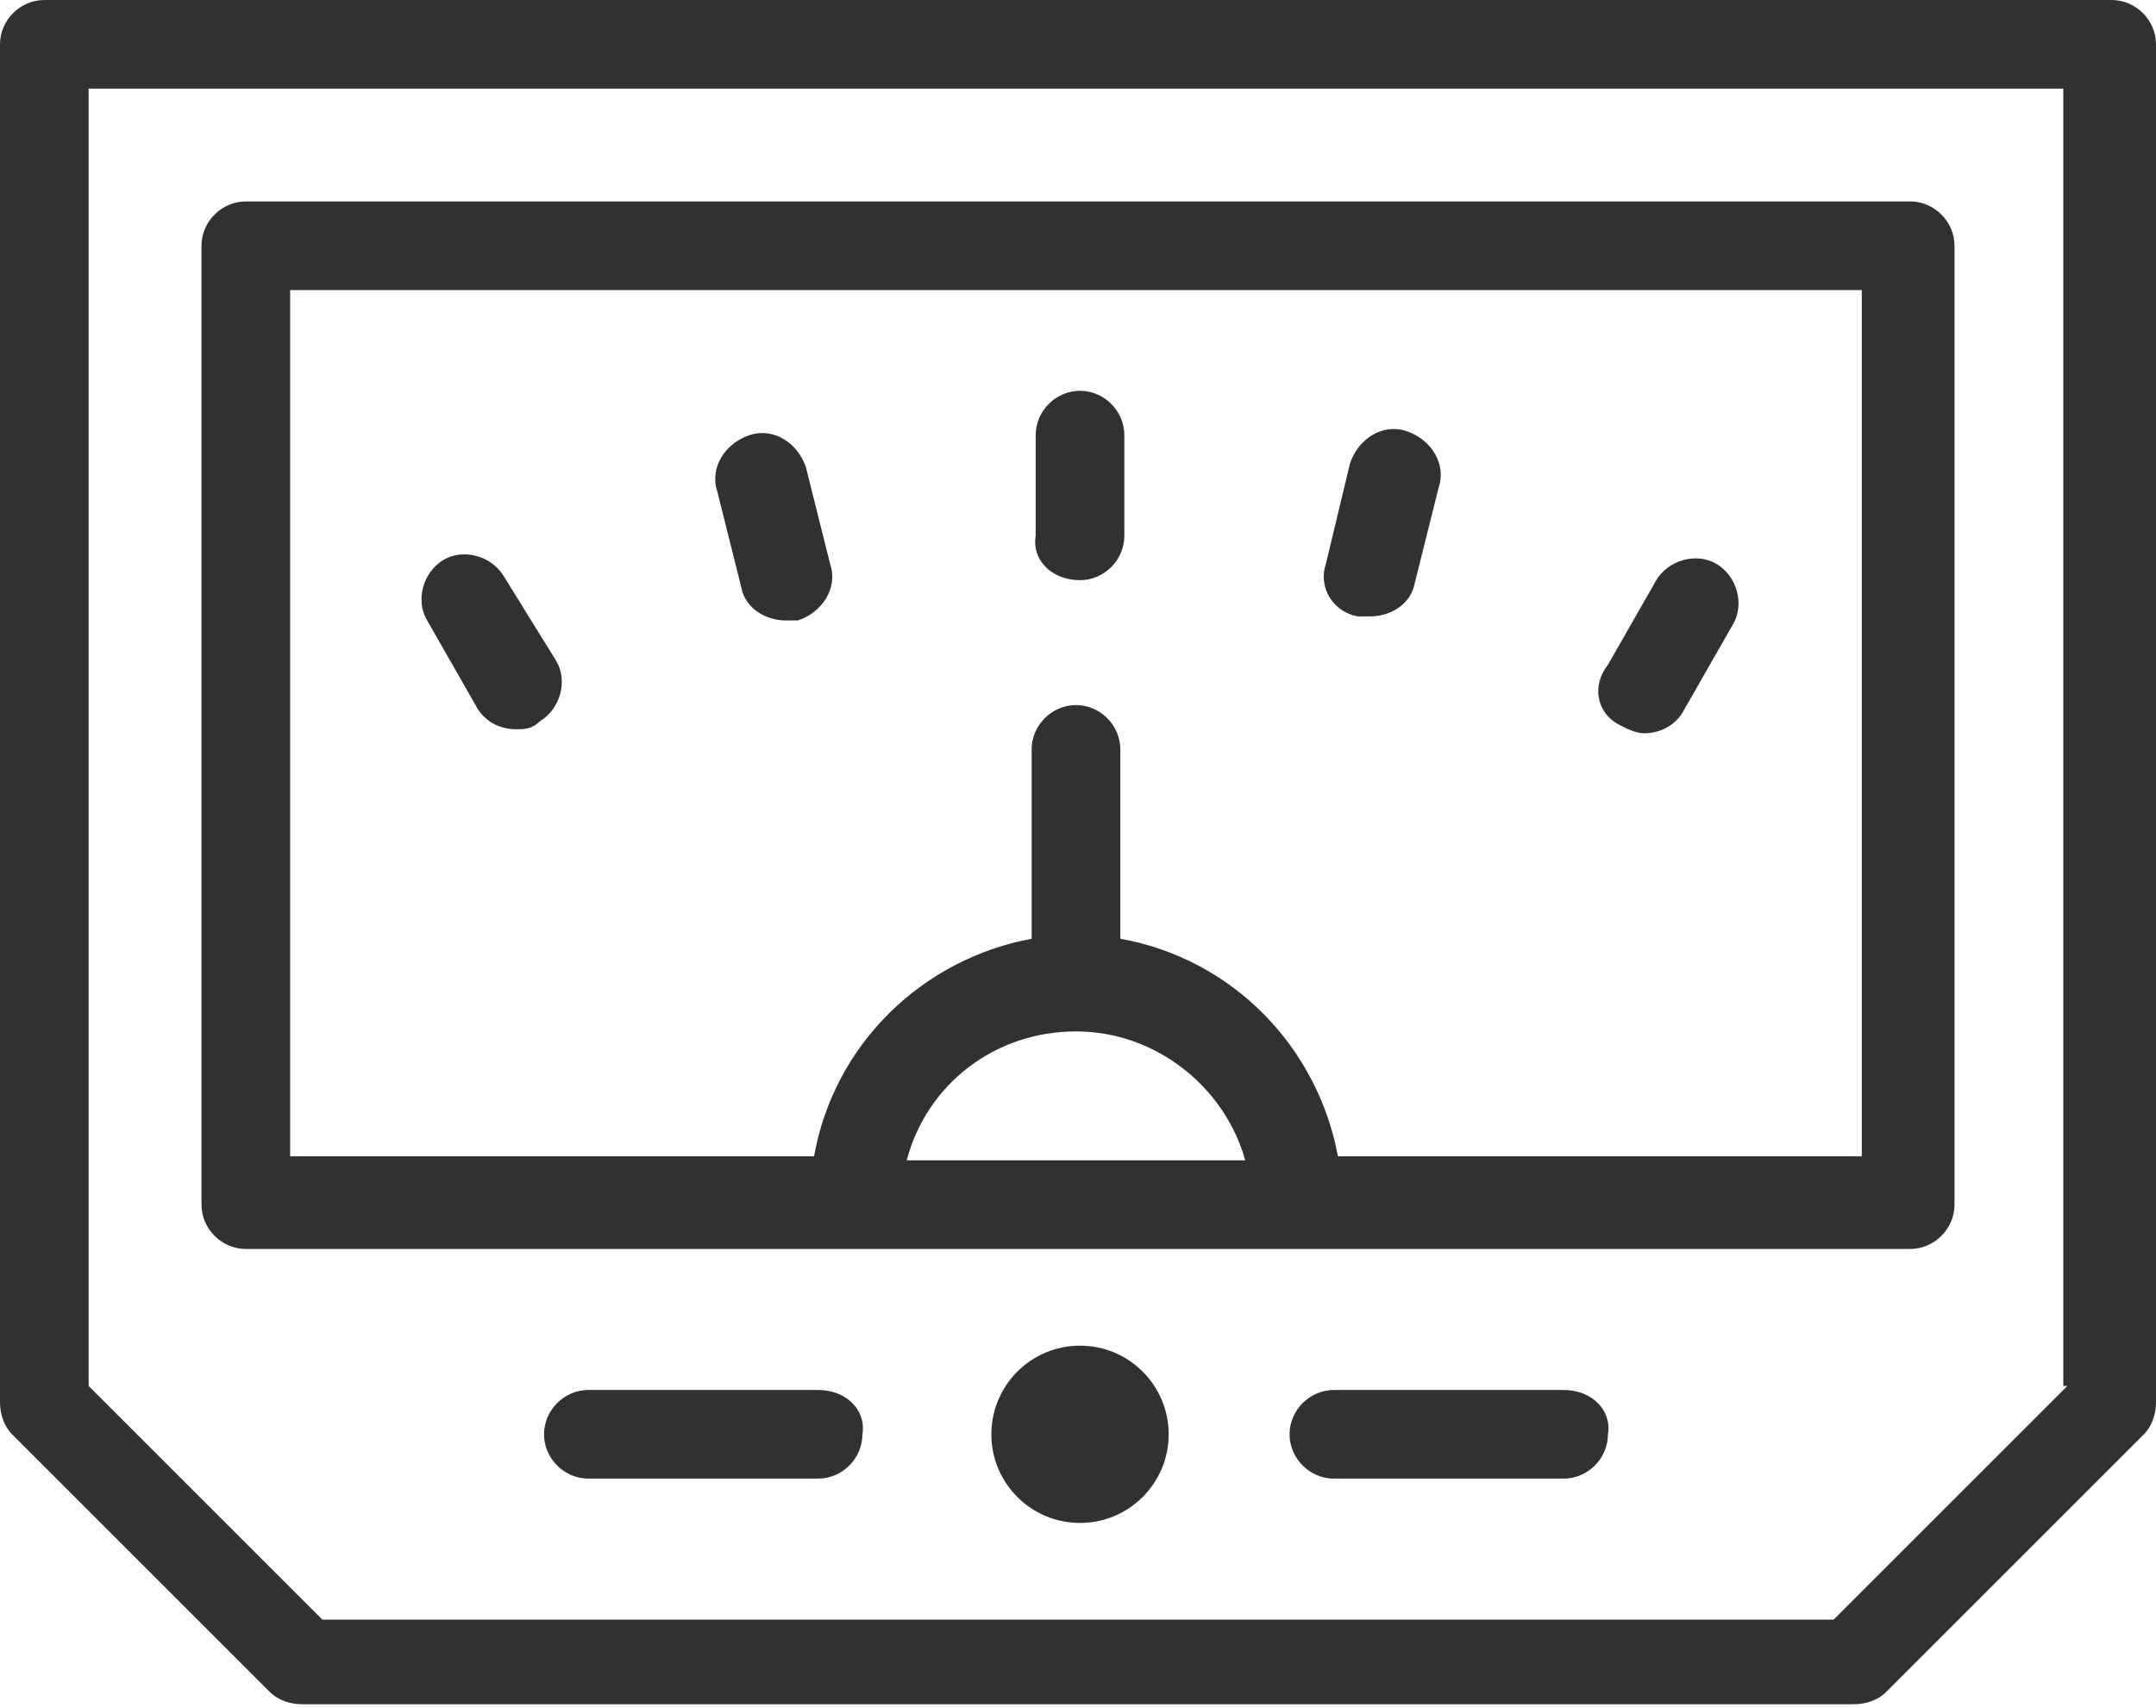 <svg xmlns="http://www.w3.org/2000/svg" viewBox="0 0 53.5 42.4"><g fill="#313131"><path d="M26.8 14.4c.6 0 1.1-.5 1.1-1.1v-2.5c0-.6-.5-1.1-1.1-1.1-.6 0-1.1.5-1.1 1.1v2.5c-.1.6.4 1.1 1.1 1.1zm-6.2-.4l-.6-2.4c-.2-.6-.8-1-1.4-.8-.6.2-1 .8-.8 1.4l.6 2.4c.1.5.6.8 1.1.8h.3c.6-.2 1-.8.8-1.4zm-8.1.3c-.3-.5-1-.7-1.5-.4-.5.3-.7 1-.4 1.5l1.2 2.1c.2.4.6.6 1 .6.2 0 .4 0 .6-.2.5-.3.7-1 .4-1.5l-1.3-2.1zM40.2 18c.2.1.4.2.6.2.4 0 .8-.2 1-.6l1.2-2.1c.3-.5.1-1.2-.4-1.5-.5-.3-1.2-.1-1.5.4l-1.2 2.1c-.4.5-.3 1.2.3 1.5zm-6.5-2.7h.3c.5 0 1-.3 1.1-.8l.6-2.4c.2-.6-.2-1.2-.8-1.4-.6-.2-1.2.2-1.4.8l-.6 2.5c-.2.6.2 1.2.8 1.3z"/><circle cx="26.8" cy="35.6" r="2.2"/><path d="M38.8 34.5h-5.7c-.6 0-1.1.5-1.1 1.1 0 .6.5 1.1 1.1 1.1h5.7c.6 0 1.1-.5 1.1-1.1.1-.6-.4-1.1-1.1-1.1zm-18.5 0h-5.7c-.6 0-1.1.5-1.1 1.1 0 .6.5 1.1 1.1 1.1h5.7c.6 0 1.1-.5 1.1-1.1.1-.6-.4-1.1-1.1-1.1z"/><path d="M52.4 0H1.1C.5 0 0 .5 0 1.1v33.7c0 .3.1.6.3.8L6.7 42c.2.2.5.3.8.3H46c.3 0 .6-.1.8-.3l6.4-6.4c.2-.2.3-.5.3-.8V1.1C53.5.5 53 0 52.4 0zm-1.1 34.4l-5.8 5.8H8l-5.8-5.8V2.2h49v32.2z"/><path d="M6.1 31h41.3c.6 0 1.1-.5 1.1-1.1V6.1c0-.6-.5-1.1-1.1-1.1H6.1C5.5 5 5 5.5 5 6.1v23.8c0 .6.5 1.1 1.1 1.1zm16.4-2.2c.5-1.9 2.2-3.2 4.2-3.2s3.7 1.4 4.2 3.2h-8.4zM7.2 7.2h39v21.5h-13c-.5-2.7-2.6-4.9-5.4-5.4v-4.7c0-.6-.5-1.1-1.1-1.1-.6 0-1.1.5-1.1 1.1v4.7c-2.7.5-4.9 2.6-5.4 5.4h-13V7.2z"/></g></svg>